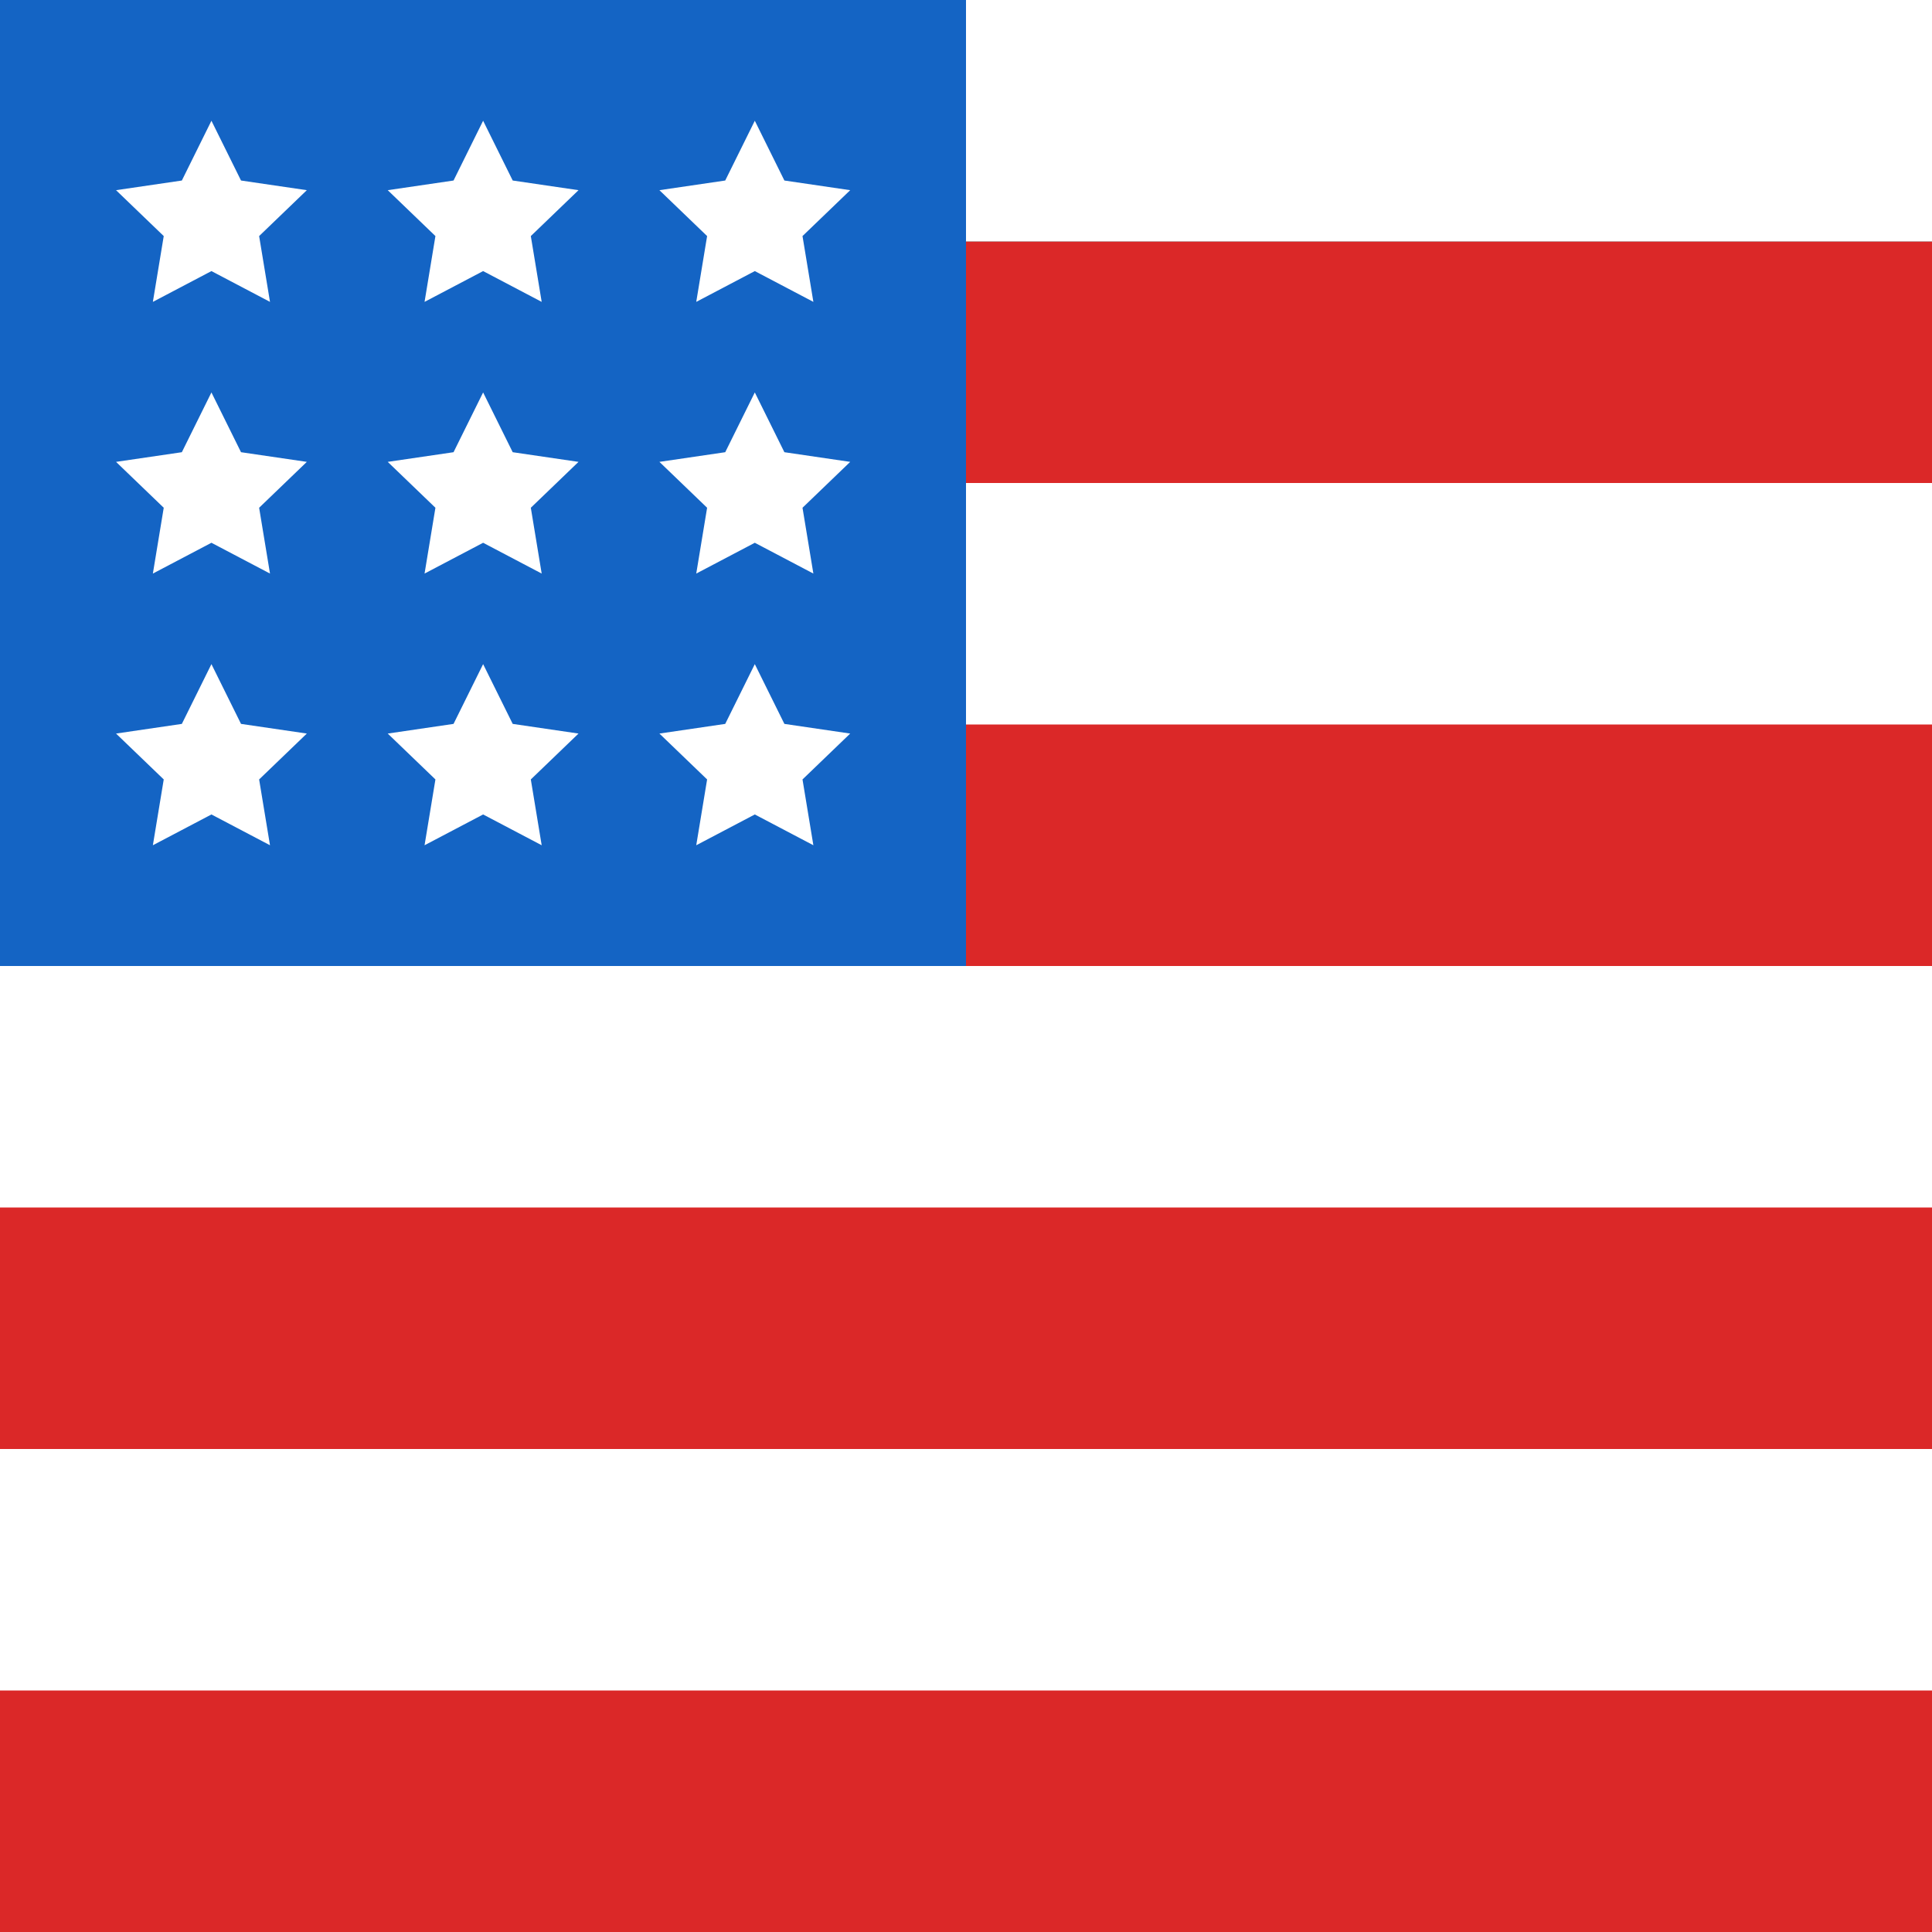 <svg xmlns="http://www.w3.org/2000/svg" width="16" height="16" viewBox="0 0 16 16" fill="none"><rect x="0" y="0" width="16" height="16" fill="#333333" stroke="none"/><g clip-path="url(#clip0_3635_2271)"><path d="M16 2H0V16H16V2Z" fill="#DB2828"></path><path d="M16 0H0V2H16V0Z" fill="white"></path><path d="M16 4H0V6H16V4Z" fill="white"></path><path d="M16 8H0V10H16V8Z" fill="white"></path><path d="M16 12H0V14H16V12Z" fill="white"></path><path d="M8 0H0V8H8V0Z" fill="#1464C4"></path><path d="M1.751 5.5L1.996 5.995L2.541 6.075L2.146 6.455L2.236 7L1.751 6.745L1.266 7L1.356 6.455L0.961 6.075L1.506 5.995L1.751 5.5Z" fill="white"></path><path d="M4.001 5.5L4.246 5.995L4.791 6.075L4.396 6.455L4.486 7L4.001 6.745L3.516 7L3.606 6.455L3.211 6.075L3.756 5.995L4.001 5.5Z" fill="white"></path><path d="M6.251 5.5L6.496 5.995L7.041 6.075L6.646 6.455L6.736 7L6.251 6.745L5.766 7L5.856 6.455L5.461 6.075L6.006 5.995L6.251 5.5Z" fill="white"></path><path d="M1.751 3.25L1.996 3.745L2.541 3.825L2.146 4.205L2.236 4.75L1.751 4.495L1.266 4.75L1.356 4.205L0.961 3.825L1.506 3.745L1.751 3.25Z" fill="white"></path><path d="M4.001 3.25L4.246 3.745L4.791 3.825L4.396 4.205L4.486 4.75L4.001 4.495L3.516 4.75L3.606 4.205L3.211 3.825L3.756 3.745L4.001 3.25Z" fill="white"></path><path d="M6.251 3.25L6.496 3.745L7.041 3.825L6.646 4.205L6.736 4.75L6.251 4.495L5.766 4.75L5.856 4.205L5.461 3.825L6.006 3.745L6.251 3.25Z" fill="white"></path><path d="M1.751 1L1.996 1.495L2.541 1.575L2.146 1.955L2.236 2.5L1.751 2.245L1.266 2.5L1.356 1.955L0.961 1.575L1.506 1.495L1.751 1Z" fill="white"></path><path d="M4.001 1L4.246 1.495L4.791 1.575L4.396 1.955L4.486 2.5L4.001 2.245L3.516 2.5L3.606 1.955L3.211 1.575L3.756 1.495L4.001 1Z" fill="white"></path><path d="M6.251 1L6.496 1.495L7.041 1.575L6.646 1.955L6.736 2.5L6.251 2.245L5.766 2.5L5.856 1.955L5.461 1.575L6.006 1.495L6.251 1Z" fill="white"></path></g><defs><clipPath id="clip0_3635_2271"><rect width="16" height="16" fill="white"></rect></clipPath></defs></svg>